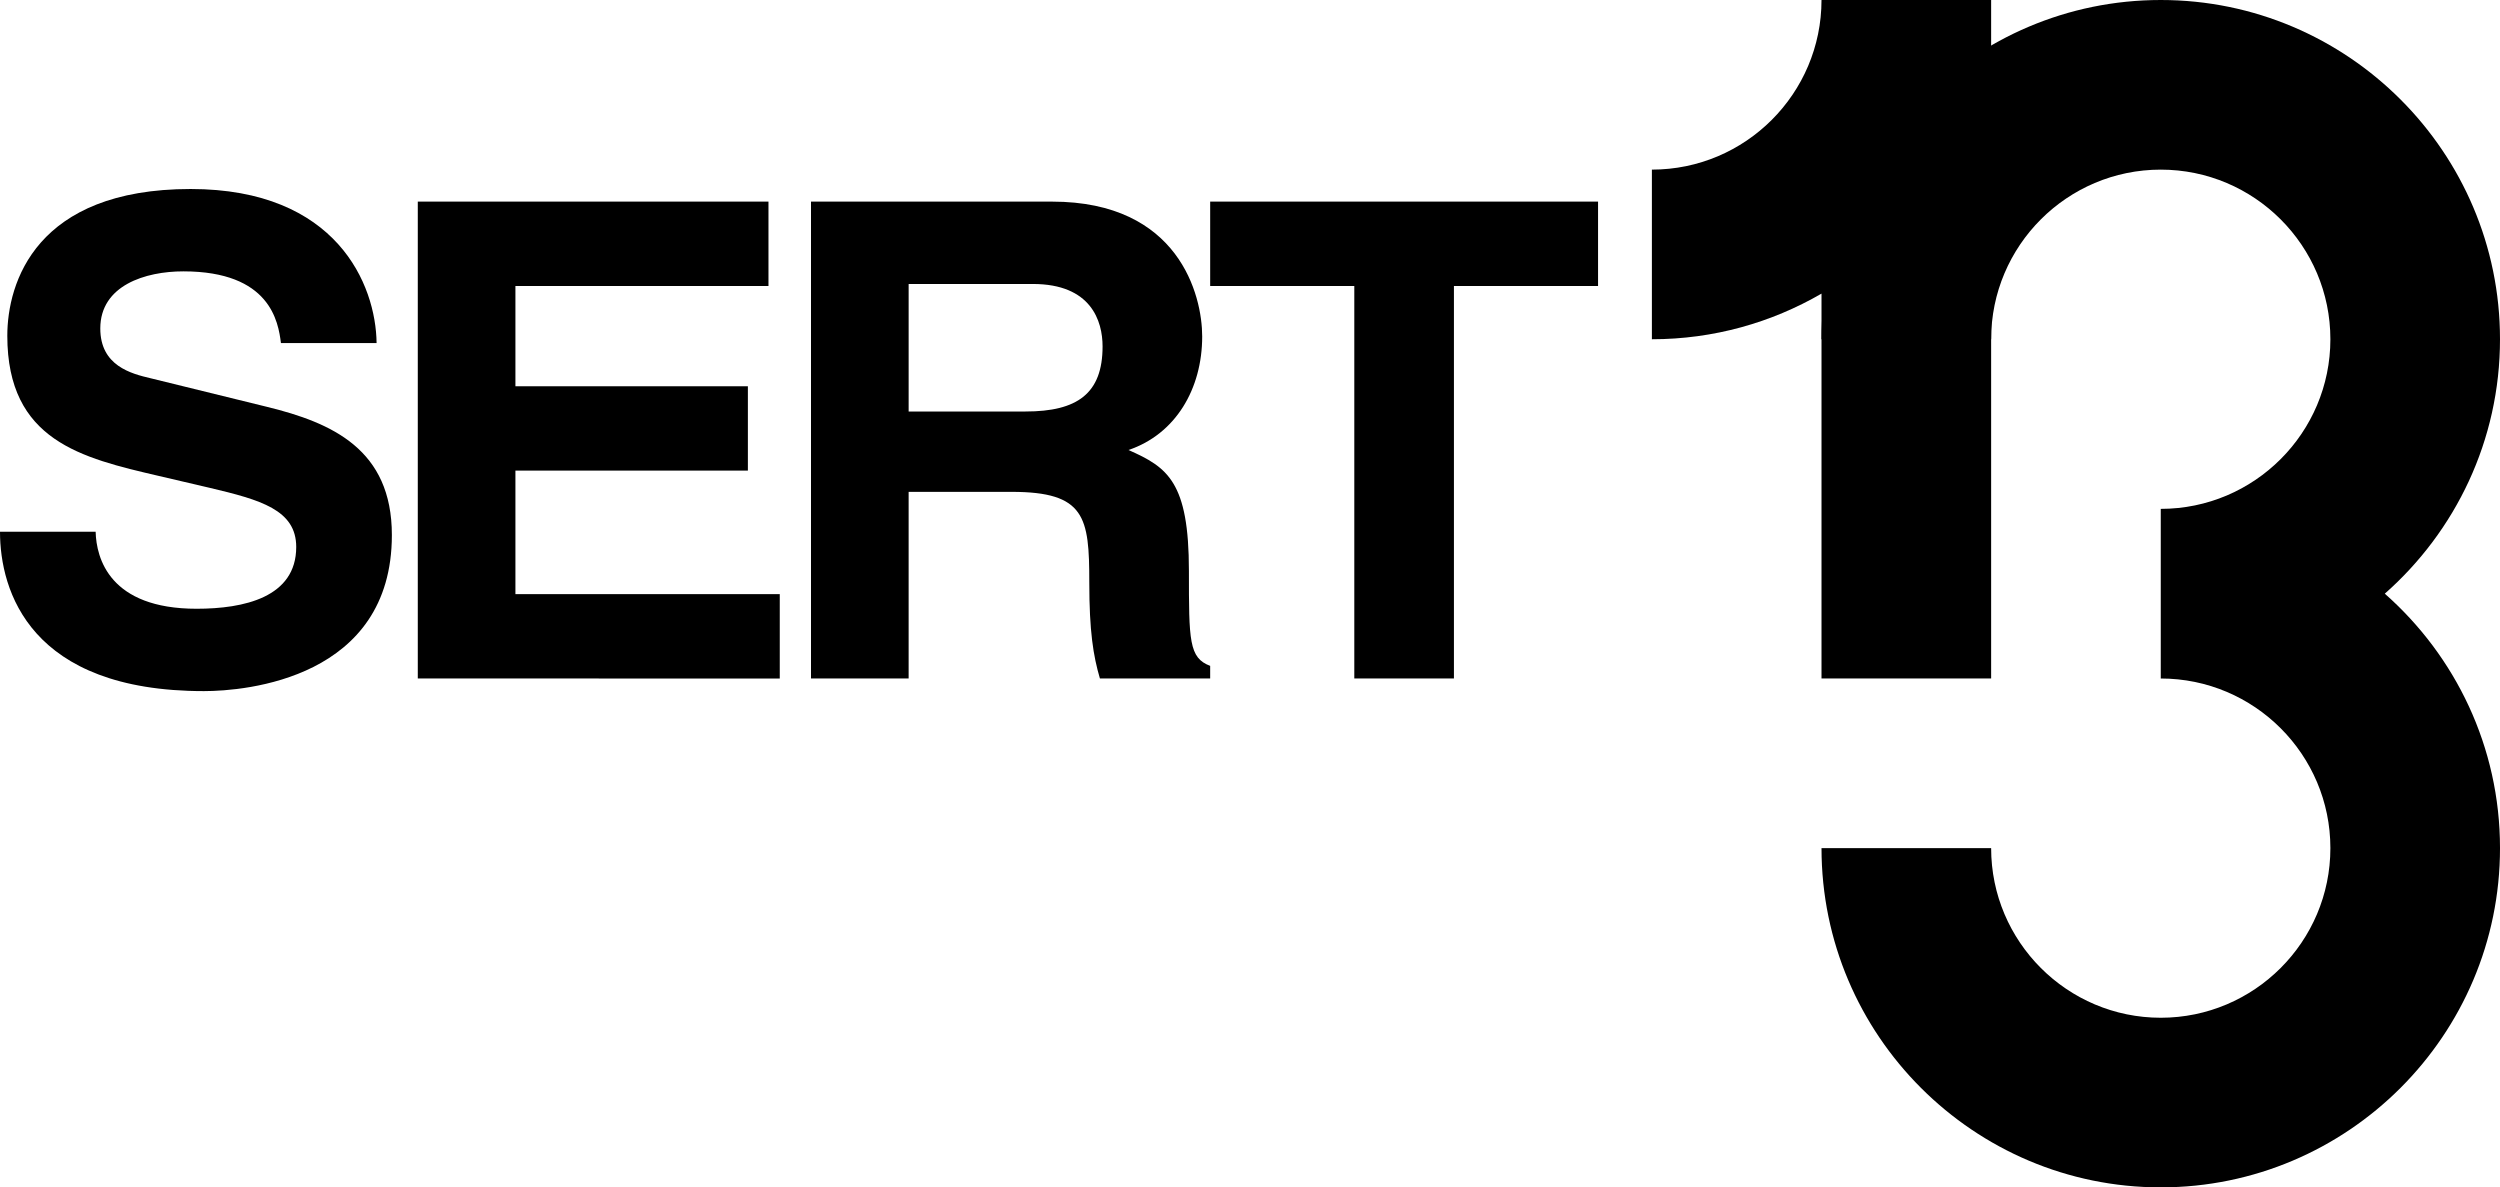<?xml version="1.0" encoding="utf-8"?>
<!-- Generator: Adobe Illustrator 24.1.1, SVG Export Plug-In . SVG Version: 6.00 Build 0)  -->
<svg version="1.1" id="圖層_1" xmlns="http://www.w3.org/2000/svg" xmlns:xlink="http://www.w3.org/1999/xlink" x="0px" y="0px"
	 viewBox="0 0 417.784 198.425" style="enable-background:new 0 0 417.784 198.425;" xml:space="preserve">
<path d="M398.531,99.212c11.793-10.397,19.253-25.599,19.253-42.52
	C417.784,25.432,392.353,0,361.092,0c-31.261,0-56.693,25.432-56.693,56.693h28.347
	c0-15.63,12.716-28.346,28.346-28.346s28.347,12.716,28.347,28.346
	s-12.717,28.346-28.347,28.346v28.347c15.63,0,28.347,12.716,28.347,28.346
	s-12.717,28.347-28.347,28.347s-28.346-12.716-28.346-28.347h-28.347
	c0,31.261,25.432,56.693,56.693,56.693c31.261,0,56.693-25.433,56.693-56.693
	C417.784,124.811,410.324,109.609,398.531,99.212z"/>
<path d="M304.399,0c0,15.63-12.716,28.346-28.346,28.346v28.347
	c10.322,0,20.001-2.787,28.346-7.627v64.32h28.347V0H304.399z"/>
<g>
	<path d="M15.983,88.856c0.111,4.439,2.331,12.875,16.871,12.875
		c7.88,0,16.649-1.887,16.649-10.322c0-6.215-5.994-7.88-14.429-9.878
		l-8.546-1.998c-12.875-2.997-25.306-5.883-25.306-23.419
		c0-8.879,4.772-24.529,30.634-24.529c24.418,0,30.967,15.983,31.078,25.75H46.95
		c-0.444-3.552-1.776-11.987-16.316-11.987c-6.326,0-13.874,2.331-13.874,9.545
		c0,6.216,5.106,7.548,8.436,8.325l19.424,4.772
		c10.877,2.664,20.867,7.104,20.867,21.422c0,23.974-24.418,26.083-31.411,26.083
		C4.995,115.495,0,98.735,0,88.856H15.983z"/>
	<path d="M128.422,47.789H86.134v16.76h38.847v14.096h-38.847v20.645h44.175v14.096
		H69.818V33.693h58.604V47.789z"/>
	<path d="M135.529,33.693h40.29c21.2,0,25.084,15.65,25.084,22.531
		c0,8.769-4.44,16.316-12.32,18.98c6.549,2.886,10.101,5.327,10.101,20.2
		c0,11.654,0,14.54,3.552,15.872v2.109h-18.425
		c-1.11-3.774-1.776-7.88-1.776-16.094c0-10.877-0.666-15.095-12.986-15.095
		h-17.204v31.189h-16.316V33.693z M171.38,68.767c8.657,0,12.875-2.997,12.875-10.877
		c0-4.218-1.887-10.434-11.654-10.434h-20.755v21.311H171.38z"/>
	<path d="M242.971,113.386h-16.649V47.789h-24.085V33.693h64.82v14.096h-24.085V113.386z"
		/>
</g>
</svg>

